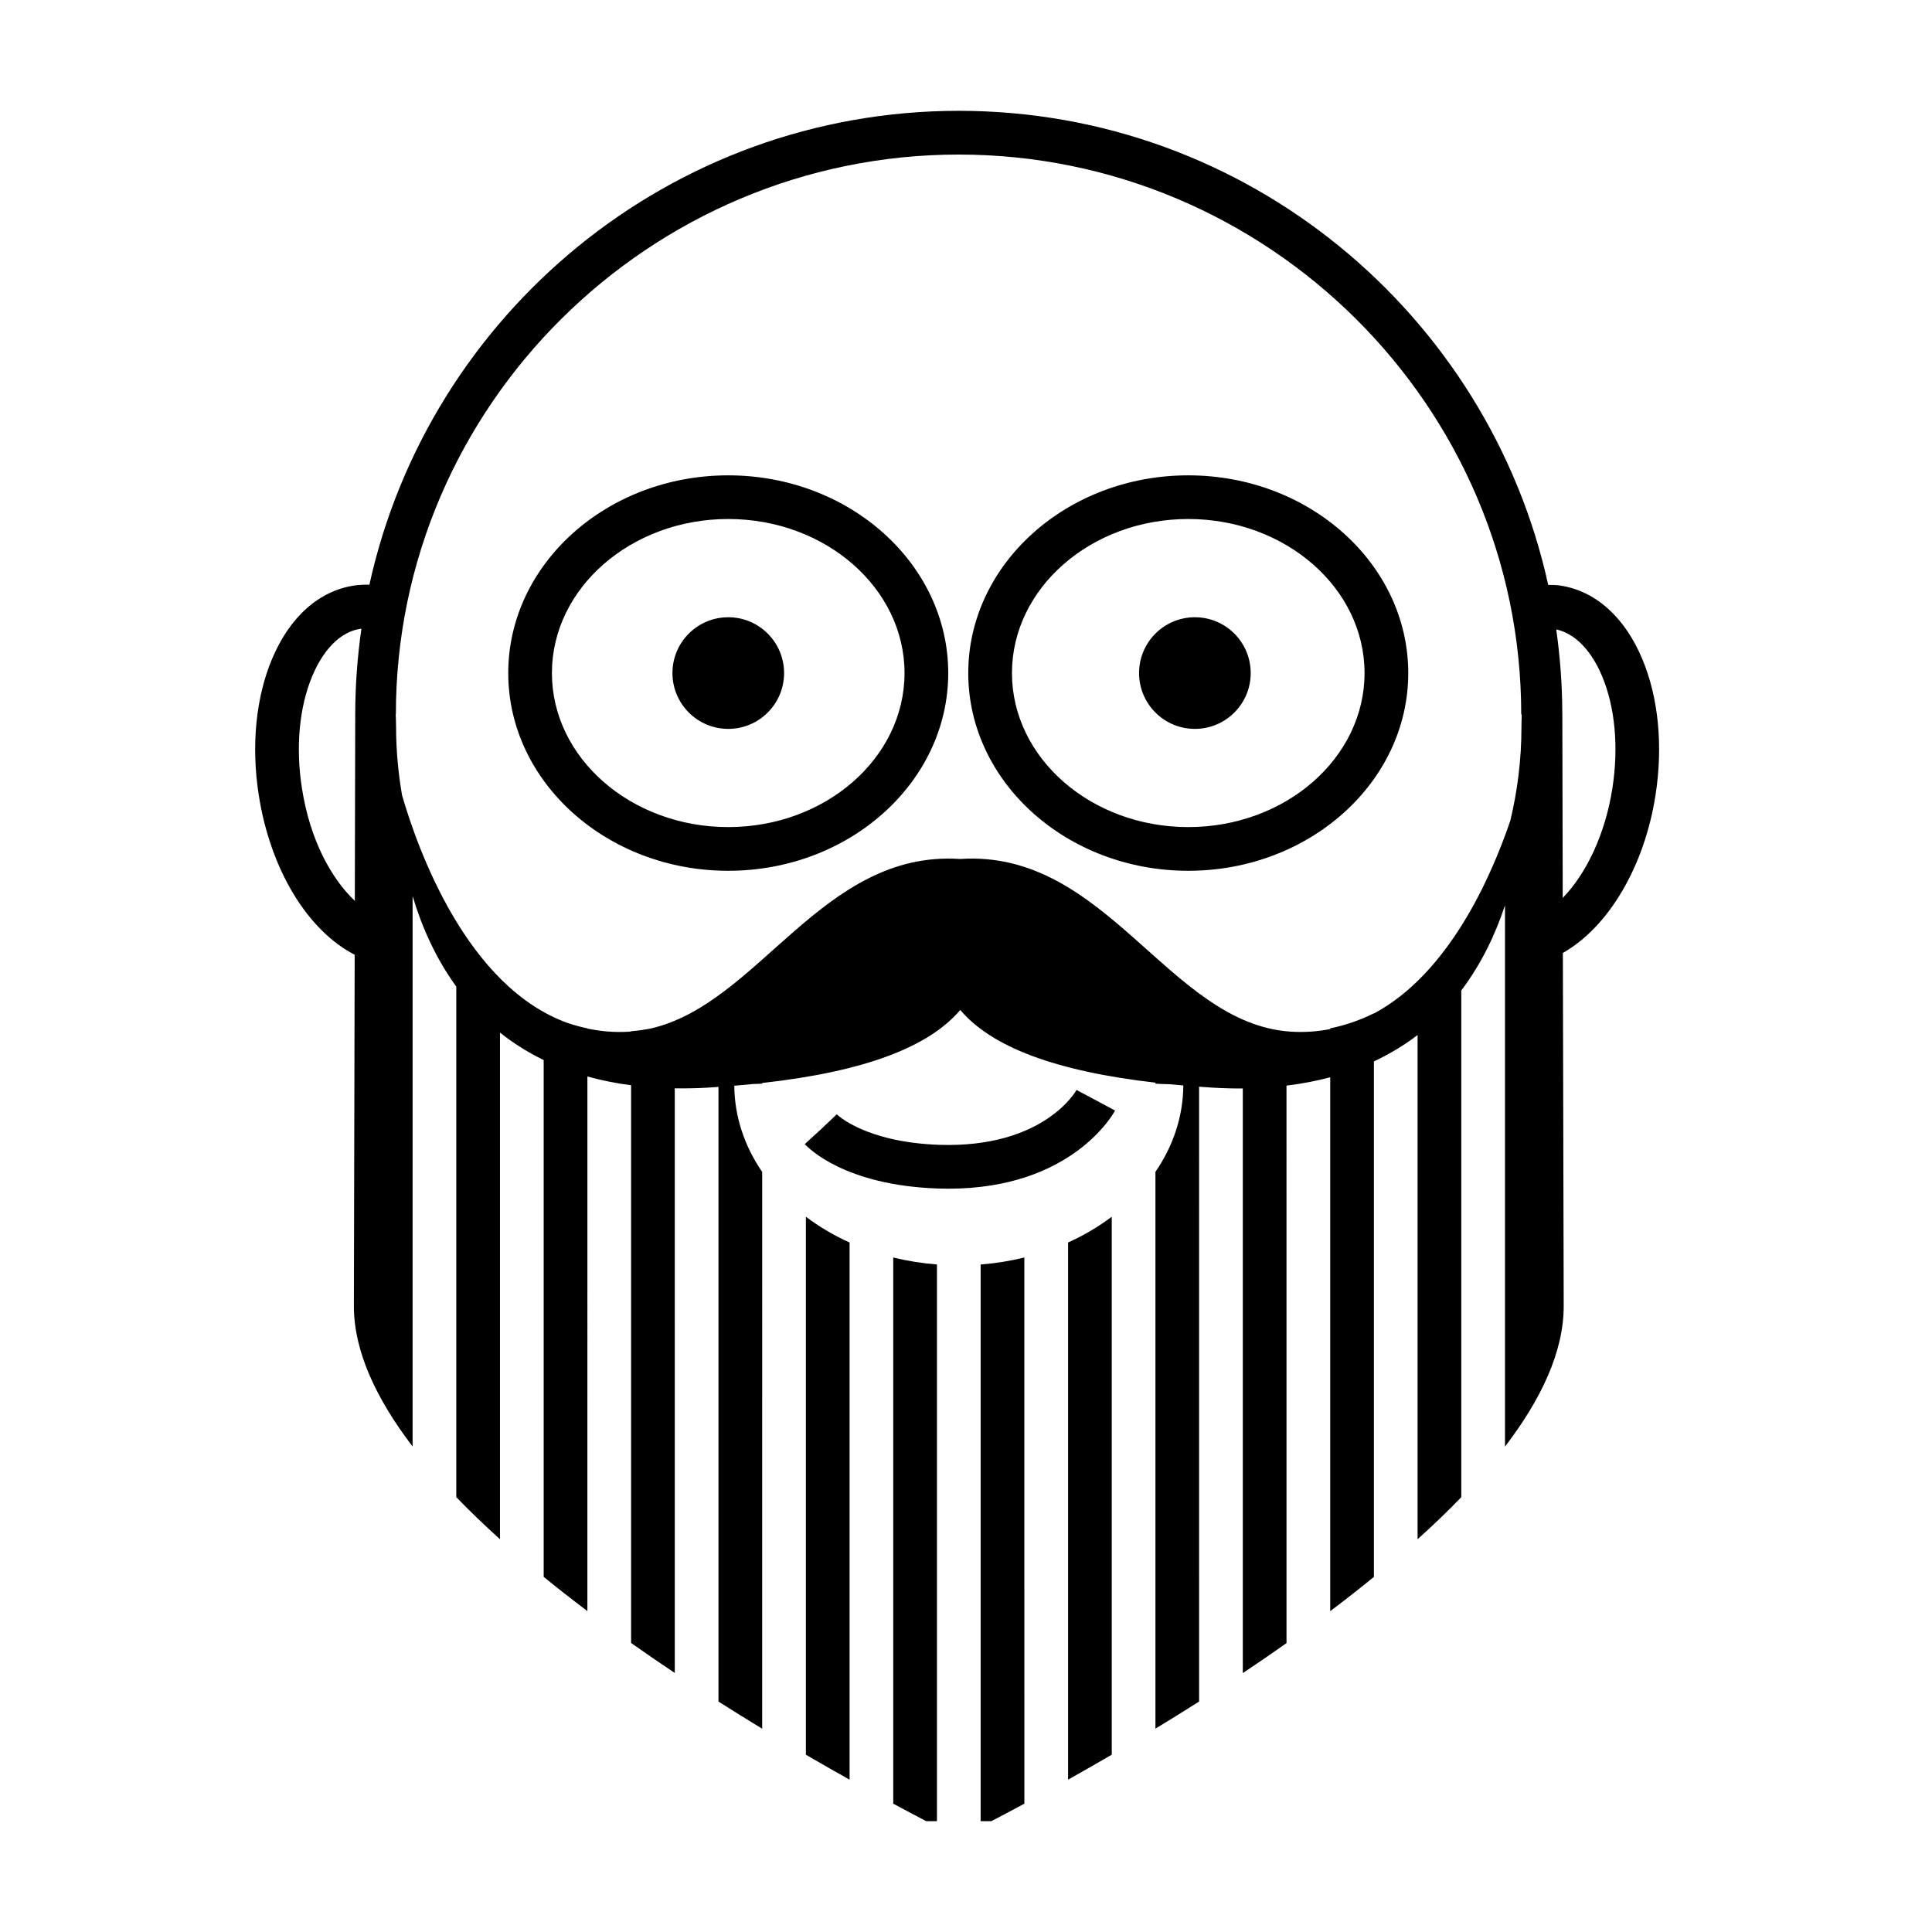<?xml version="1.0" encoding="UTF-8"?>
<!-- Uploaded to: SVG Repo, www.svgrepo.com, Generator: SVG Repo Mixer Tools -->
<svg fill="#000000" width="800px" height="800px" version="1.1" viewBox="144 144 512 512" xmlns="http://www.w3.org/2000/svg">
 <g>
  <path d="m579.25 318.7c-4.664-11.145-12.379-18.078-21.734-19.52-1.066-0.168-2.144-0.156-3.223-0.172-15.75-71.758-79.785-125.64-156.21-125.64-76.395 0-140.42 53.855-156.19 125.59-1.367-0.035-2.734 0.016-4.098 0.223-9.344 1.441-17.062 8.375-21.73 19.52-4.262 10.184-5.512 22.918-3.512 35.867 3.066 19.879 12.941 35.996 25.441 42.449l-0.211 93.117c0 12.066 6 24.676 15.559 37.203l0.004-145.86c2.379 7.945 6.019 16.332 11.574 23.98v135.3c3.621 3.758 7.516 7.477 11.582 11.156l-0.004-134.27c3.422 2.734 7.266 5.18 11.582 7.281v136.96c3.777 3.082 7.656 6.106 11.582 9.07l0.004-141.68c3.602 1.008 7.453 1.797 11.582 2.332v147.8c3.859 2.727 7.715 5.367 11.574 7.945l-0.004-154.93c2.836 0.039 5.769-0.004 8.828-0.191 0.941-0.059 1.832-0.125 2.754-0.191v162.89c3.926 2.492 7.805 4.906 11.582 7.203l0.004-147.56c-4.656-6.781-7.324-14.57-7.394-22.844 1.691-0.141 3.359-0.293 4.977-0.453 0.801-0.035 1.617-0.031 2.414-0.09v-0.18c27.188-3.027 44.184-9.547 52.492-19.352 8.23 9.715 24.988 16.203 51.727 19.262v0.273c1.219 0.09 2.465 0.105 3.703 0.137 1.203 0.117 2.438 0.227 3.684 0.332-0.055 8.297-2.727 16.102-7.391 22.902v147.55c3.789-2.301 7.637-4.68 11.574-7.184l-0.004-162.94c1.168 0.086 2.324 0.172 3.523 0.246 2.781 0.168 5.461 0.242 8.062 0.223v154.93c3.871-2.578 7.734-5.223 11.582-7.945l-0.004-147.74c4.121-0.504 7.981-1.246 11.582-2.211v141.48c3.945-2.969 7.812-5.992 11.582-9.078v-136.61c4.289-2.016 8.156-4.352 11.574-6.996v133.62c4.074-3.672 7.981-7.387 11.582-11.141v-134.28c5.394-7.148 9.094-15.004 11.582-22.57v143.45c9.574-12.523 15.559-25.148 15.559-37.215l-0.223-93.613c12.055-6.805 21.645-22.887 24.574-41.957 2-12.953 0.762-25.688-3.5-35.871zm-355.25 34.102c-1.672-10.867-0.699-21.391 2.754-29.633 1.762-4.219 5.769-11.453 12.812-12.539 0.07-0.012 0.141 0 0.211-0.004-1.059 7.418-1.637 14.988-1.637 22.691l-0.109 49.422c-6.231-5.906-11.906-16.148-14.031-29.938zm272.51 63.723v0.191c-3.285 0.637-6.734 0.918-10.398 0.684-32.387-2.055-48.801-48.344-87.645-45.762-36.676-2.438-53.359 38.656-82.352 45-1.605 0.289-3.231 0.539-4.875 0.648v0.07c-0.137 0.012-0.277 0.035-0.414 0.047-3.945 0.25-7.656-0.082-11.168-0.828v-0.051c-1.758-0.352-3.473-0.852-5.176-1.406-26.723-9.586-39.727-45.867-43.926-60.336-1.004-5.856-1.594-11.922-1.594-18.191 0-1.527-0.066-2.41-0.102-3.273h0.051c0-81.809 67.363-148.36 149.16-148.36 81.809 0 149.07 66.547 149.07 148.36h0.102c0.066 1.148-0.039 0.883-0.039 3.273 0 8.711-1.074 17.055-2.957 24.902-5.246 15.41-16.473 40.57-36.16 51.105v-0.055c-3.703 1.84-7.574 3.172-11.578 3.981zm74.805-63.719c-1.859 12.066-6.856 22.676-13.176 29.152l-0.105-49.125h-0.012c-0.023-7.473-0.586-14.816-1.602-22.023 6.606 1.438 10.438 8.281 12.141 12.359 3.453 8.242 4.426 18.766 2.754 29.637z"/>
  <path d="m336.99 269.97c-32.148 0-58.301 23.508-58.301 52.402 0 28.895 26.152 52.395 58.301 52.395 32.148 0 58.301-23.504 58.301-52.395 0-28.895-26.152-52.402-58.301-52.402zm0 93.215c-25.762 0-46.727-18.309-46.727-40.82 0-22.504 20.969-40.824 46.727-40.824 25.762 0 46.719 18.32 46.719 40.824 0.004 22.52-20.961 40.82-46.719 40.82z"/>
  <path d="m458.9 269.97c-32.156 0-58.301 23.508-58.301 52.402 0 28.895 26.145 52.395 58.301 52.395 32.148 0 58.301-23.504 58.301-52.395 0-28.895-26.152-52.402-58.301-52.402zm0 93.215c-25.762 0-46.719-18.309-46.719-40.82 0-22.504 20.957-40.824 46.719-40.824 25.762 0 46.719 18.32 46.719 40.824 0.004 22.52-20.953 40.82-46.719 40.82z"/>
  <path d="m475.45 322.37c0 8.168-6.625 14.793-14.793 14.793-8.168 0-14.793-6.625-14.793-14.793 0-8.172 6.625-14.793 14.793-14.793 8.168 0 14.793 6.621 14.793 14.793"/>
  <path d="m351.79 322.37c0 8.168-6.625 14.793-14.793 14.793-8.168 0-14.793-6.625-14.793-14.793 0-8.172 6.625-14.793 14.793-14.793 8.168 0 14.793 6.621 14.793 14.793"/>
  <path d="m392.88 447.39c-19.613-0.691-27.059-8.016-27.129-8.086l-4.203 3.984-4.273 3.906c1.012 1.125 10.676 10.918 35.195 11.77 0.984 0.031 1.941 0.051 2.883 0.051 32.695 0 43.691-19.844 44.152-20.711l-10.211-5.453c-0.074 0.145-8.586 15.461-36.414 14.539z"/>
  <path d="m357.57 609.02c4.055 2.359 7.949 4.578 11.582 6.613v-142.35c-4.211-1.895-8.082-4.207-11.582-6.832z"/>
  <path d="m380.72 622c3.316 1.777 6.289 3.352 8.746 4.629h2.836v-147.53c-3.984-0.309-7.856-0.941-11.582-1.848z"/>
  <path d="m403.88 626.63h2.828c2.469-1.281 5.43-2.84 8.758-4.637l-0.004-144.74c-3.727 0.91-7.598 1.543-11.582 1.848z"/>
  <path d="m427.05 615.63c3.641-2.047 7.508-4.246 11.574-6.613v-142.57c-3.5 2.625-7.371 4.938-11.574 6.828z"/>
 </g>
</svg>